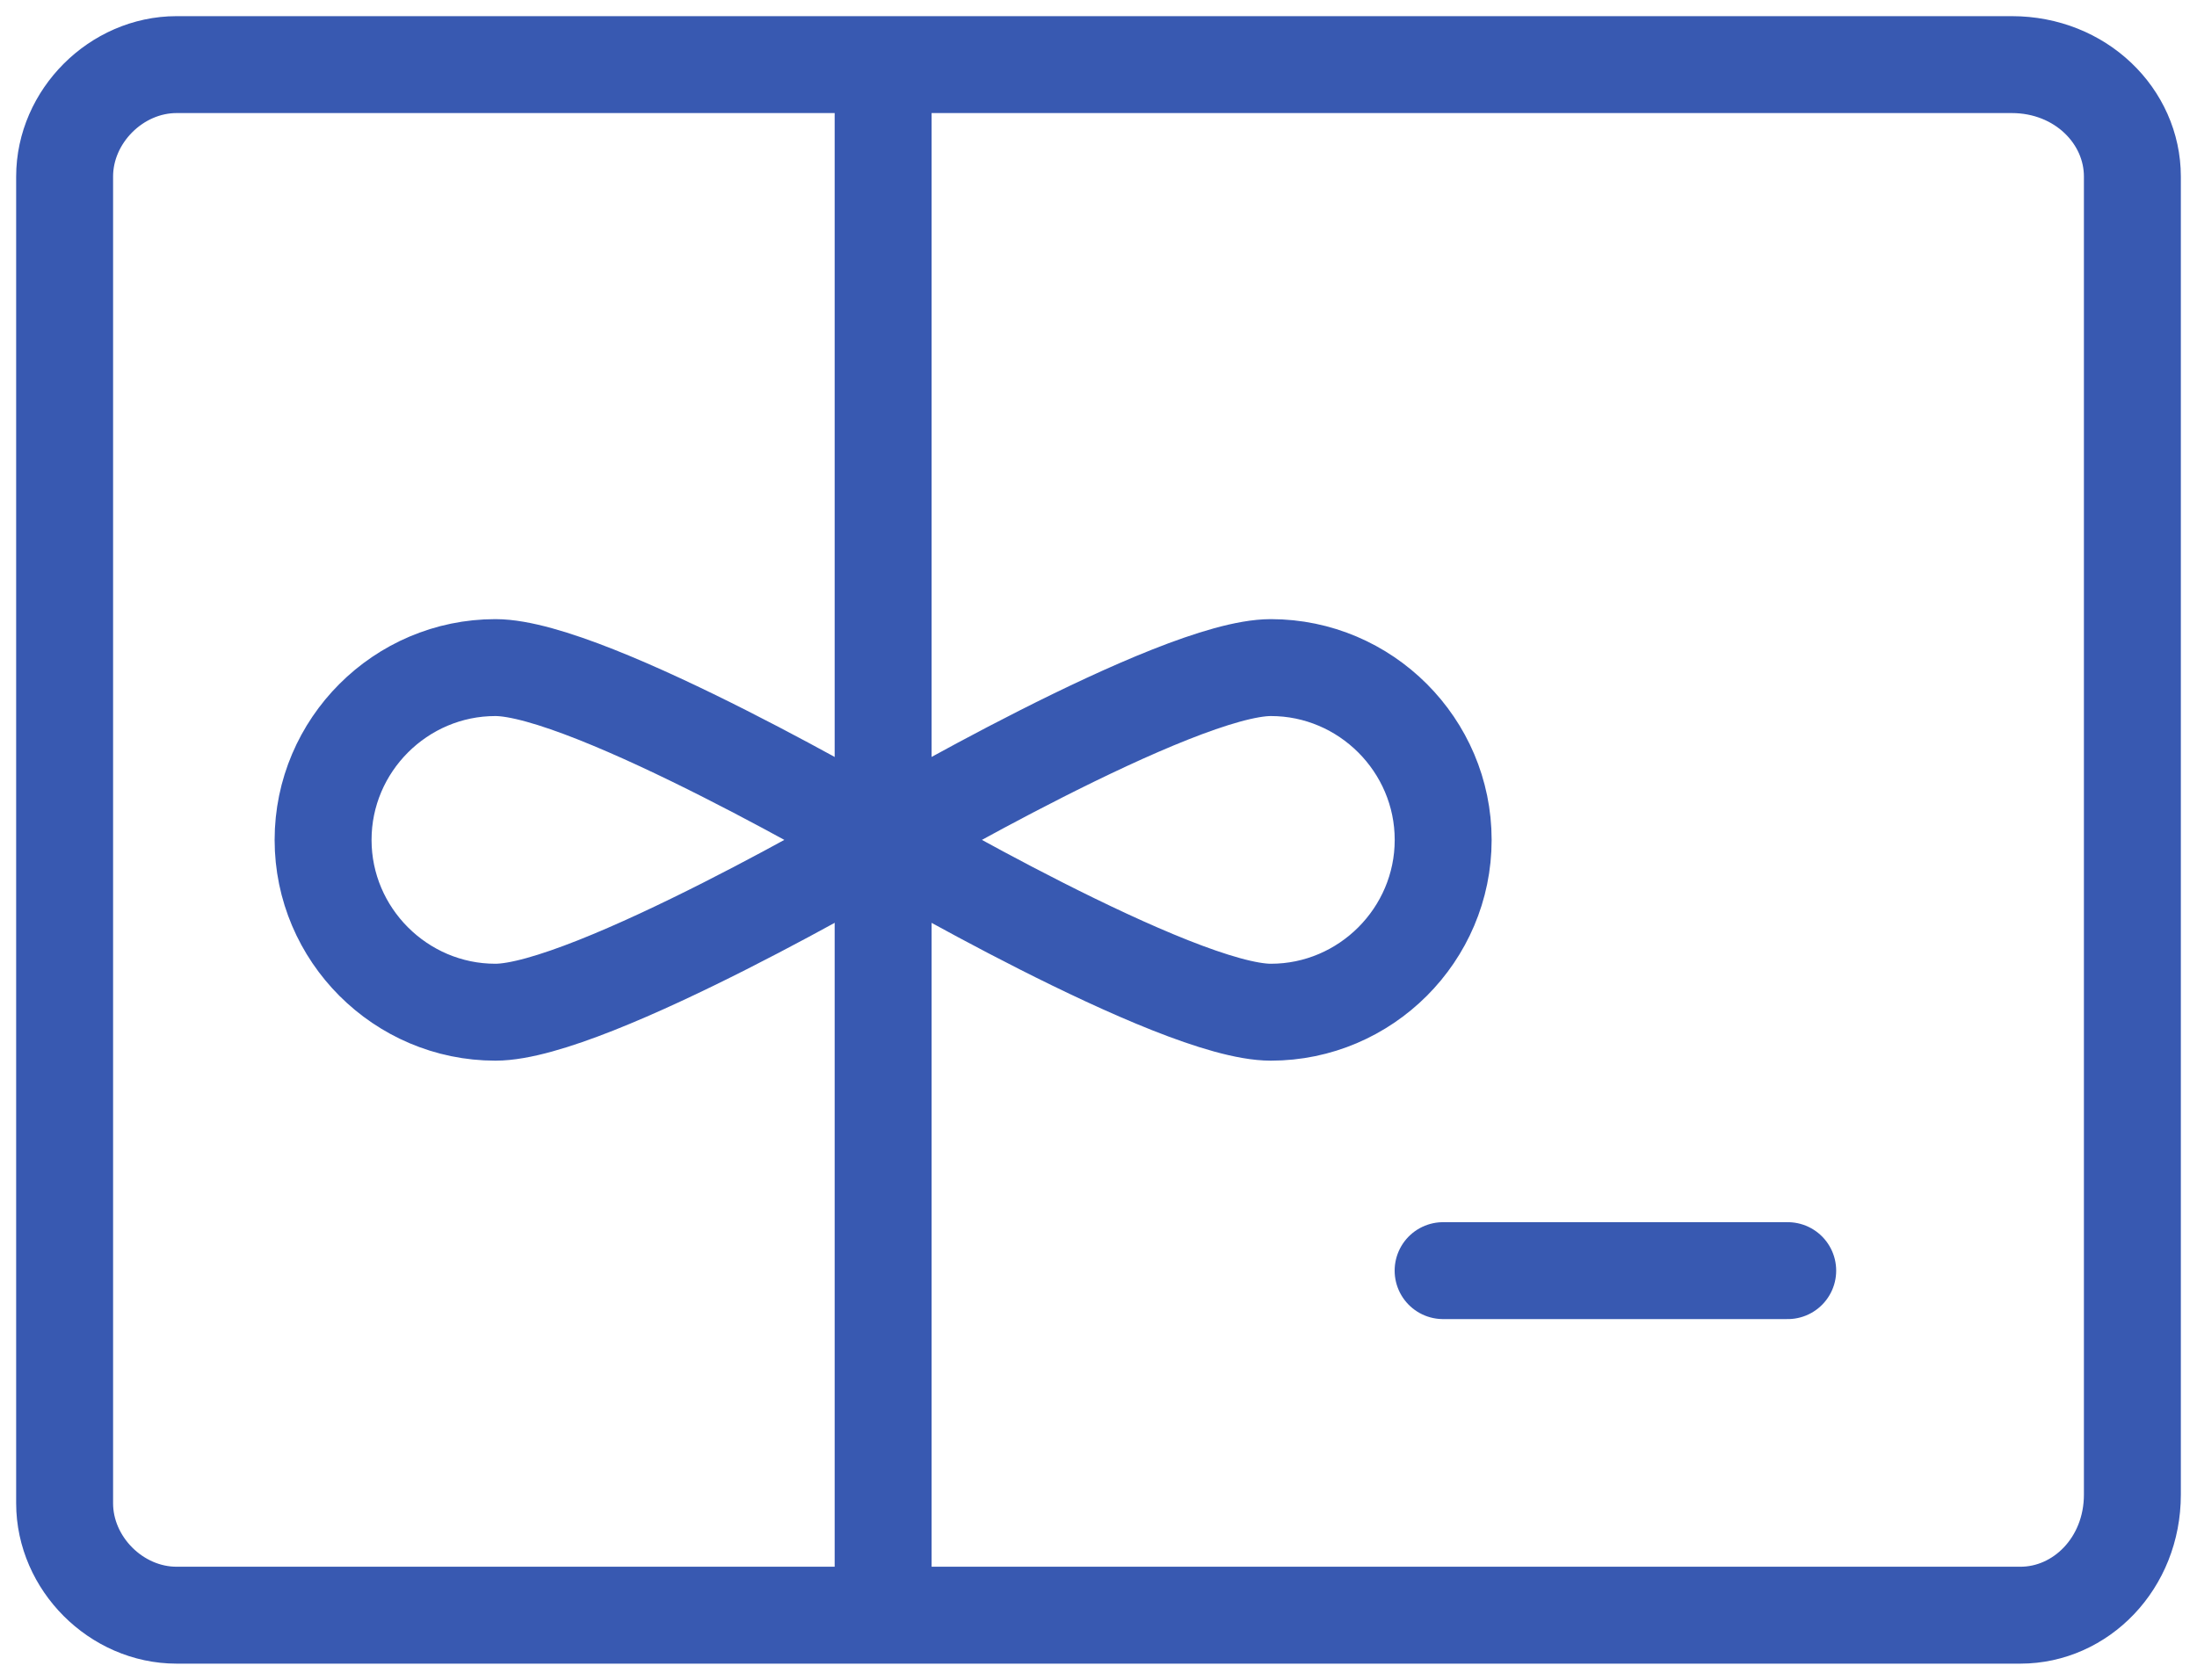 <svg width="34" height="26" viewBox="0 0 34 26" fill="none" xmlns="http://www.w3.org/2000/svg">
<path d="M31.267 25H2.733C1.8 25 1 24.2 1 23.267V2.733C1 1.8 1.8 1 2.733 1H31.133C32.2 1 33 1.8 33 2.733V23.133C33 24.2 32.2 25 31.267 25Z" stroke="#3859B1" stroke-width="1.5" stroke-miterlimit="10"/>
<path d="M13.667 13C13.667 13 9.133 15.667 7.667 15.667C6.2 15.667 5 14.467 5 13C5 11.533 6.2 10.333 7.667 10.333C9.133 10.333 13.667 13 13.667 13Z" stroke="#3859B1" stroke-width="1.5" stroke-miterlimit="10"/>
<path d="M13.667 13C13.667 13 18.2 10.333 19.667 10.333C21.134 10.333 22.334 11.533 22.334 13C22.334 14.467 21.134 15.667 19.667 15.667C18.2 15.667 13.667 13 13.667 13Z" stroke="#3859B1" stroke-width="1.5" stroke-miterlimit="10"/>
<path d="M13.667 1V25" stroke="#3859B1" stroke-width="1.5" stroke-miterlimit="10"/>
<path d="M22.333 19.667H27.666" stroke="#3859B1" stroke-width="1.5" stroke-miterlimit="10" stroke-linecap="round" stroke-linejoin="round"/>
</svg>
